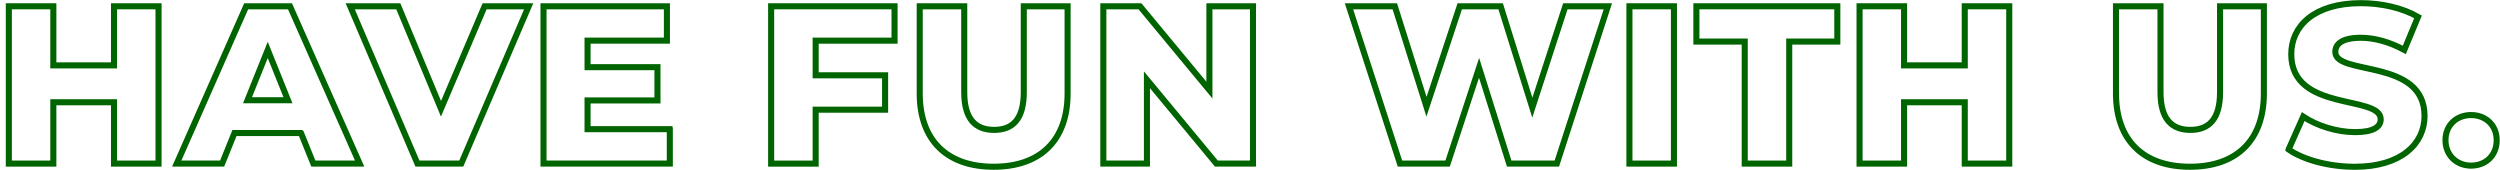 <?xml version="1.0" encoding="UTF-8"?><svg id="_レイヤー_1" xmlns="http://www.w3.org/2000/svg" width="824" height="56" viewBox="0 0 824 56"><rect width="824" height="56" style="fill:none;"/><path d="M52.25,2.07v51.85h-14.67v-20.22h-20v20.22H2.91V2.07h14.67v19.48h20V2.07h14.67Z" style="fill:none; stroke:#006400; stroke-miterlimit:10; stroke-width:2px;"/><path d="M99.21,43.85h-21.93l-4.07,10.07h-14.96L81.14,2.07h14.44l22.96,51.85h-15.26l-4.07-10.07ZM94.92,33.04l-6.67-16.59-6.67,16.59h13.33Z" style="fill:none; stroke:#006400; stroke-miterlimit:10; stroke-width:2px;"/><path d="M174.25,2.07l-22.22,51.85h-14.44L115.43,2.07h15.85l14.07,33.78,14.37-33.78h14.52Z" style="fill:none; stroke:#006400; stroke-miterlimit:10; stroke-width:2px;"/><path d="M220.77,42.59v11.33h-41.63V2.07h40.67v11.33h-26.15v8.74h23.04v10.96h-23.04v9.48h27.11Z" style="fill:none; stroke:#006400; stroke-miterlimit:10; stroke-width:2px;"/><path d="M268.84,13.41v11.41h22.89v11.33h-22.89v17.78h-14.67V2.07h40.67v11.33h-26Z" style="fill:none; stroke:#006400; stroke-miterlimit:10; stroke-width:2px;"/><path d="M303.14,30.81V2.07h14.67v28.3c0,8.89,3.7,12.44,9.85,12.44s9.78-3.56,9.78-12.44V2.07h14.44v28.74c0,15.48-9.04,24.15-24.37,24.15s-24.37-8.67-24.37-24.15Z" style="fill:none; stroke:#006400; stroke-miterlimit:10; stroke-width:2px;"/><path d="M412.99,2.07v51.85h-12.07l-22.89-27.63v27.63h-14.37V2.07h12.07l22.89,27.63V2.07h14.37Z" style="fill:none; stroke:#006400; stroke-miterlimit:10; stroke-width:2px;"/><path d="M529.95,2.07l-16.82,51.85h-15.7l-9.93-31.56-10.37,31.56h-15.7l-16.81-51.85h15.11l10.44,33.11,10.96-33.11h13.48l10.44,33.41,10.89-33.41h14Z" style="fill:none; stroke:#006400; stroke-miterlimit:10; stroke-width:2px;"/><path d="M537.06,2.07h14.67v51.85h-14.67V2.07Z" style="fill:none; stroke:#006400; stroke-miterlimit:10; stroke-width:2px;"/><path d="M575.06,13.7h-15.93V2.07h46.45v11.63h-15.85v40.22h-14.67V13.7Z" style="fill:none; stroke:#006400; stroke-miterlimit:10; stroke-width:2px;"/><path d="M662.25,2.07v51.85h-14.67v-20.22h-20v20.22h-14.67V2.07h14.67v19.48h20V2.07h14.67Z" style="fill:none; stroke:#006400; stroke-miterlimit:10; stroke-width:2px;"/><path d="M697.43,30.81V2.07h14.67v28.3c0,8.89,3.7,12.44,9.85,12.44s9.78-3.56,9.78-12.44V2.07h14.44v28.74c0,15.48-9.04,24.15-24.37,24.15s-24.37-8.67-24.37-24.15Z" style="fill:none; stroke:#006400; stroke-miterlimit:10; stroke-width:2px;"/><path d="M754.32,49.26l4.81-10.82c4.59,3.04,11.11,5.11,17.11,5.11s8.44-1.7,8.44-4.22c0-8.22-29.48-2.22-29.48-21.48,0-9.26,7.56-16.81,22.96-16.81,6.74,0,13.7,1.56,18.82,4.52l-4.52,10.89c-4.96-2.67-9.85-4-14.37-4-6.15,0-8.37,2.07-8.37,4.67,0,7.93,29.41,2,29.41,21.11,0,9.04-7.56,16.74-22.96,16.74-8.52,0-16.96-2.29-21.85-5.7Z" style="fill:none; stroke:#006400; stroke-miterlimit:10; stroke-width:2px;"/><path d="M806.03,46.22c0-5.04,3.7-8.3,8.44-8.3s8.44,3.26,8.44,8.3-3.63,8.37-8.44,8.37-8.44-3.48-8.44-8.37Z" style="fill:none; stroke:#006400; stroke-miterlimit:10; stroke-width:2px;"/></svg>